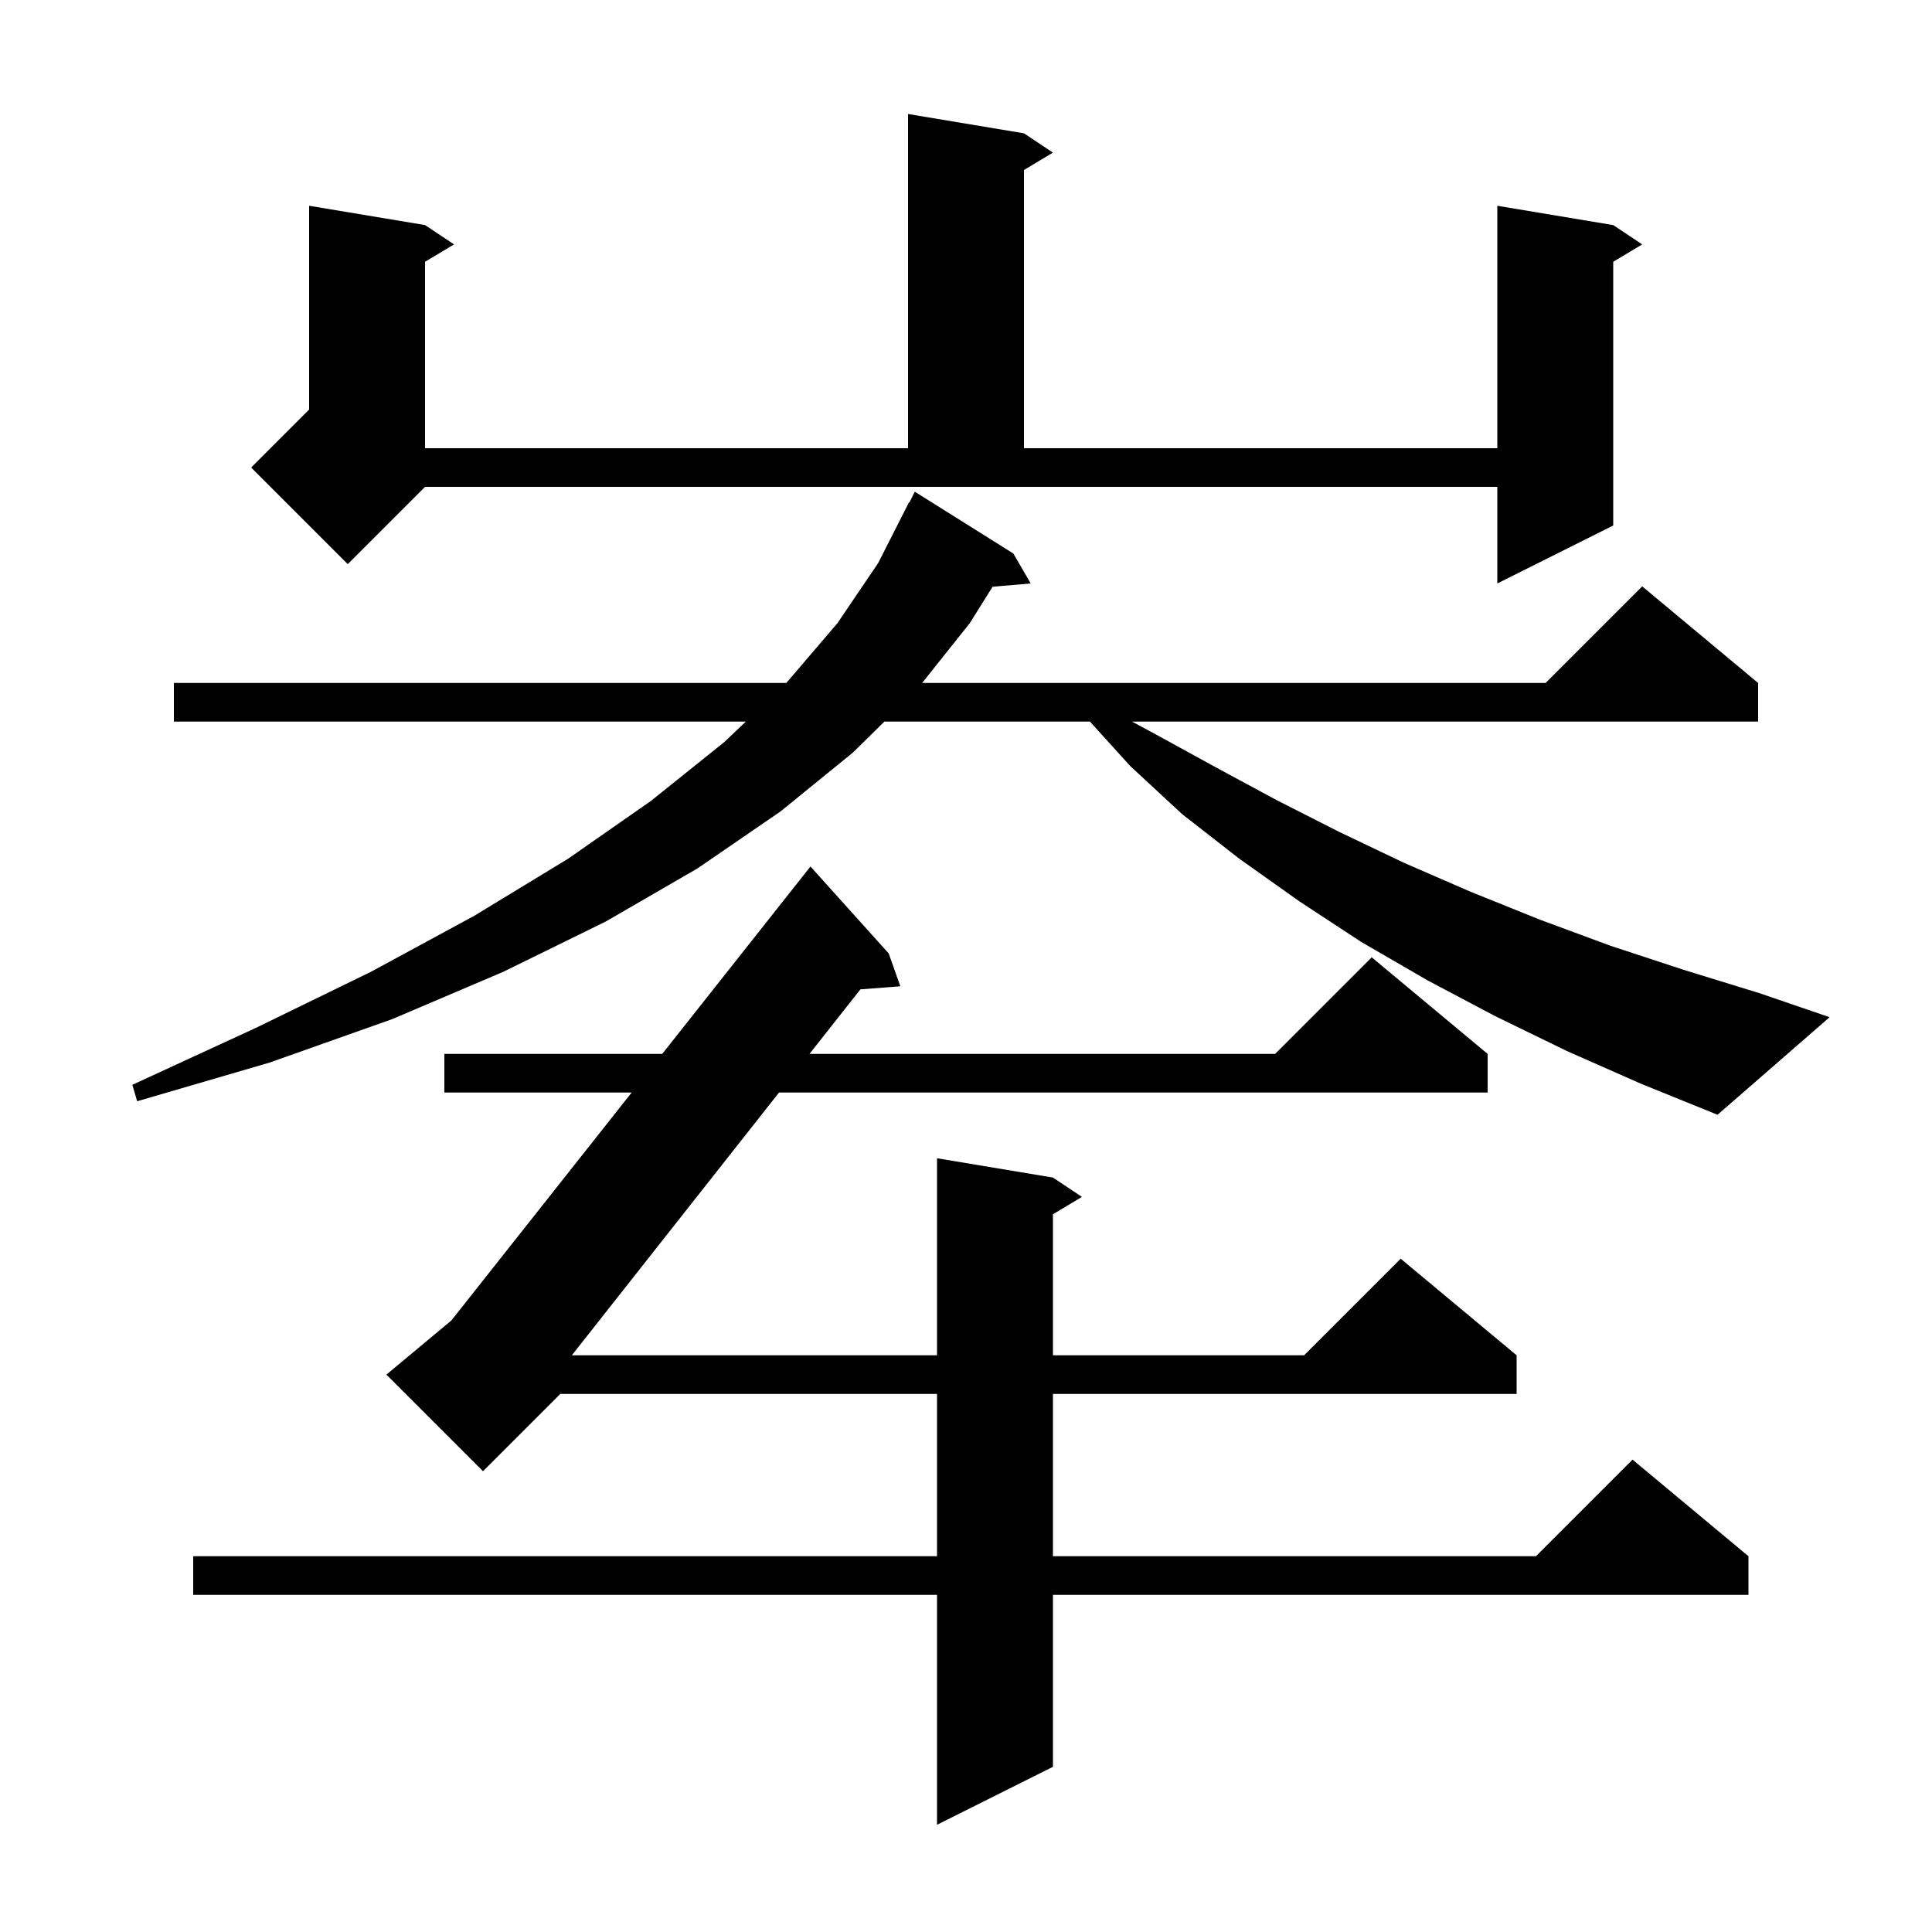 <svg xmlns="http://www.w3.org/2000/svg" xmlns:xlink="http://www.w3.org/1999/xlink" version="1.1" baseProfile="full" viewBox="0 0 200 200" width="200" height="200"><g fill="currentColor"><path d="M 92.0 98.7 L 93.2 102.1 L 89.068 102.418 L 83.799 109.1 L 132.0 109.1 L 142.0 99.1 L 154.0 109.1 L 154.0 113.1 L 80.644 113.1 L 59.195 140.3 L 97.0 140.3 L 97.0 119.9 L 109.0 121.9 L 112.0 123.9 L 109.0 125.7 L 109.0 140.3 L 135.0 140.3 L 145.0 130.3 L 157.0 140.3 L 157.0 144.3 L 109.0 144.3 L 109.0 161.1 L 159.0 161.1 L 169.0 151.1 L 181.0 161.1 L 181.0 165.1 L 109.0 165.1 L 109.0 182.9 L 97.0 188.9 L 97.0 165.1 L 20.0 165.1 L 20.0 161.1 L 97.0 161.1 L 97.0 144.3 L 58.0 144.3 L 50.0 152.3 L 40.0 142.3 L 46.723 136.698 L 65.39 113.1 L 46.0 113.1 L 46.0 109.1 L 68.554 109.1 L 83.9 89.7 Z M 162.2 108.8 L 154.8 105.2 L 147.8 101.5 L 140.9 97.5 L 134.5 93.3 L 128.3 88.9 L 122.4 84.3 L 117.0 79.3 L 112.834 74.7 L 91.549 74.7 L 88.3 77.9 L 80.8 84.0 L 72.2 89.9 L 62.7 95.4 L 52.1 100.6 L 40.6 105.5 L 27.9 110.0 L 14.2 114.0 L 13.7 112.3 L 26.5 106.4 L 38.4 100.6 L 49.1 94.8 L 58.8 88.9 L 67.4 82.9 L 75.0 76.8 L 77.203 74.7 L 18.0 74.7 L 18.0 70.7 L 81.4 70.7 L 86.7 64.5 L 90.9 58.3 L 94.1 52.0 L 94.14 52.02 L 94.7 50.9 L 104.9 57.3 L 106.7 60.4 L 102.75 60.741 L 100.4 64.5 L 95.458 70.7 L 160.0 70.7 L 170.0 60.7 L 182.0 70.7 L 182.0 74.7 L 117.191 74.7 L 119.6 76.0 L 125.8 79.4 L 132.1 82.8 L 138.6 86.1 L 145.3 89.3 L 152.2 92.3 L 159.4 95.2 L 166.7 97.9 L 174.3 100.4 L 182.1 102.8 L 189.4 105.3 L 177.8 115.4 L 169.9 112.2 Z M 36.0 58.4 L 26.0 48.4 L 32.0 42.4 L 32.0 21.3 L 44.0 23.3 L 47.0 25.3 L 44.0 27.1 L 44.0 46.4 L 94.0 46.4 L 94.0 11.8 L 106.0 13.8 L 109.0 15.8 L 106.0 17.6 L 106.0 46.4 L 155.0 46.4 L 155.0 21.3 L 167.0 23.3 L 170.0 25.3 L 167.0 27.1 L 167.0 54.4 L 155.0 60.4 L 155.0 50.4 L 44.0 50.4 Z "/></g></svg>